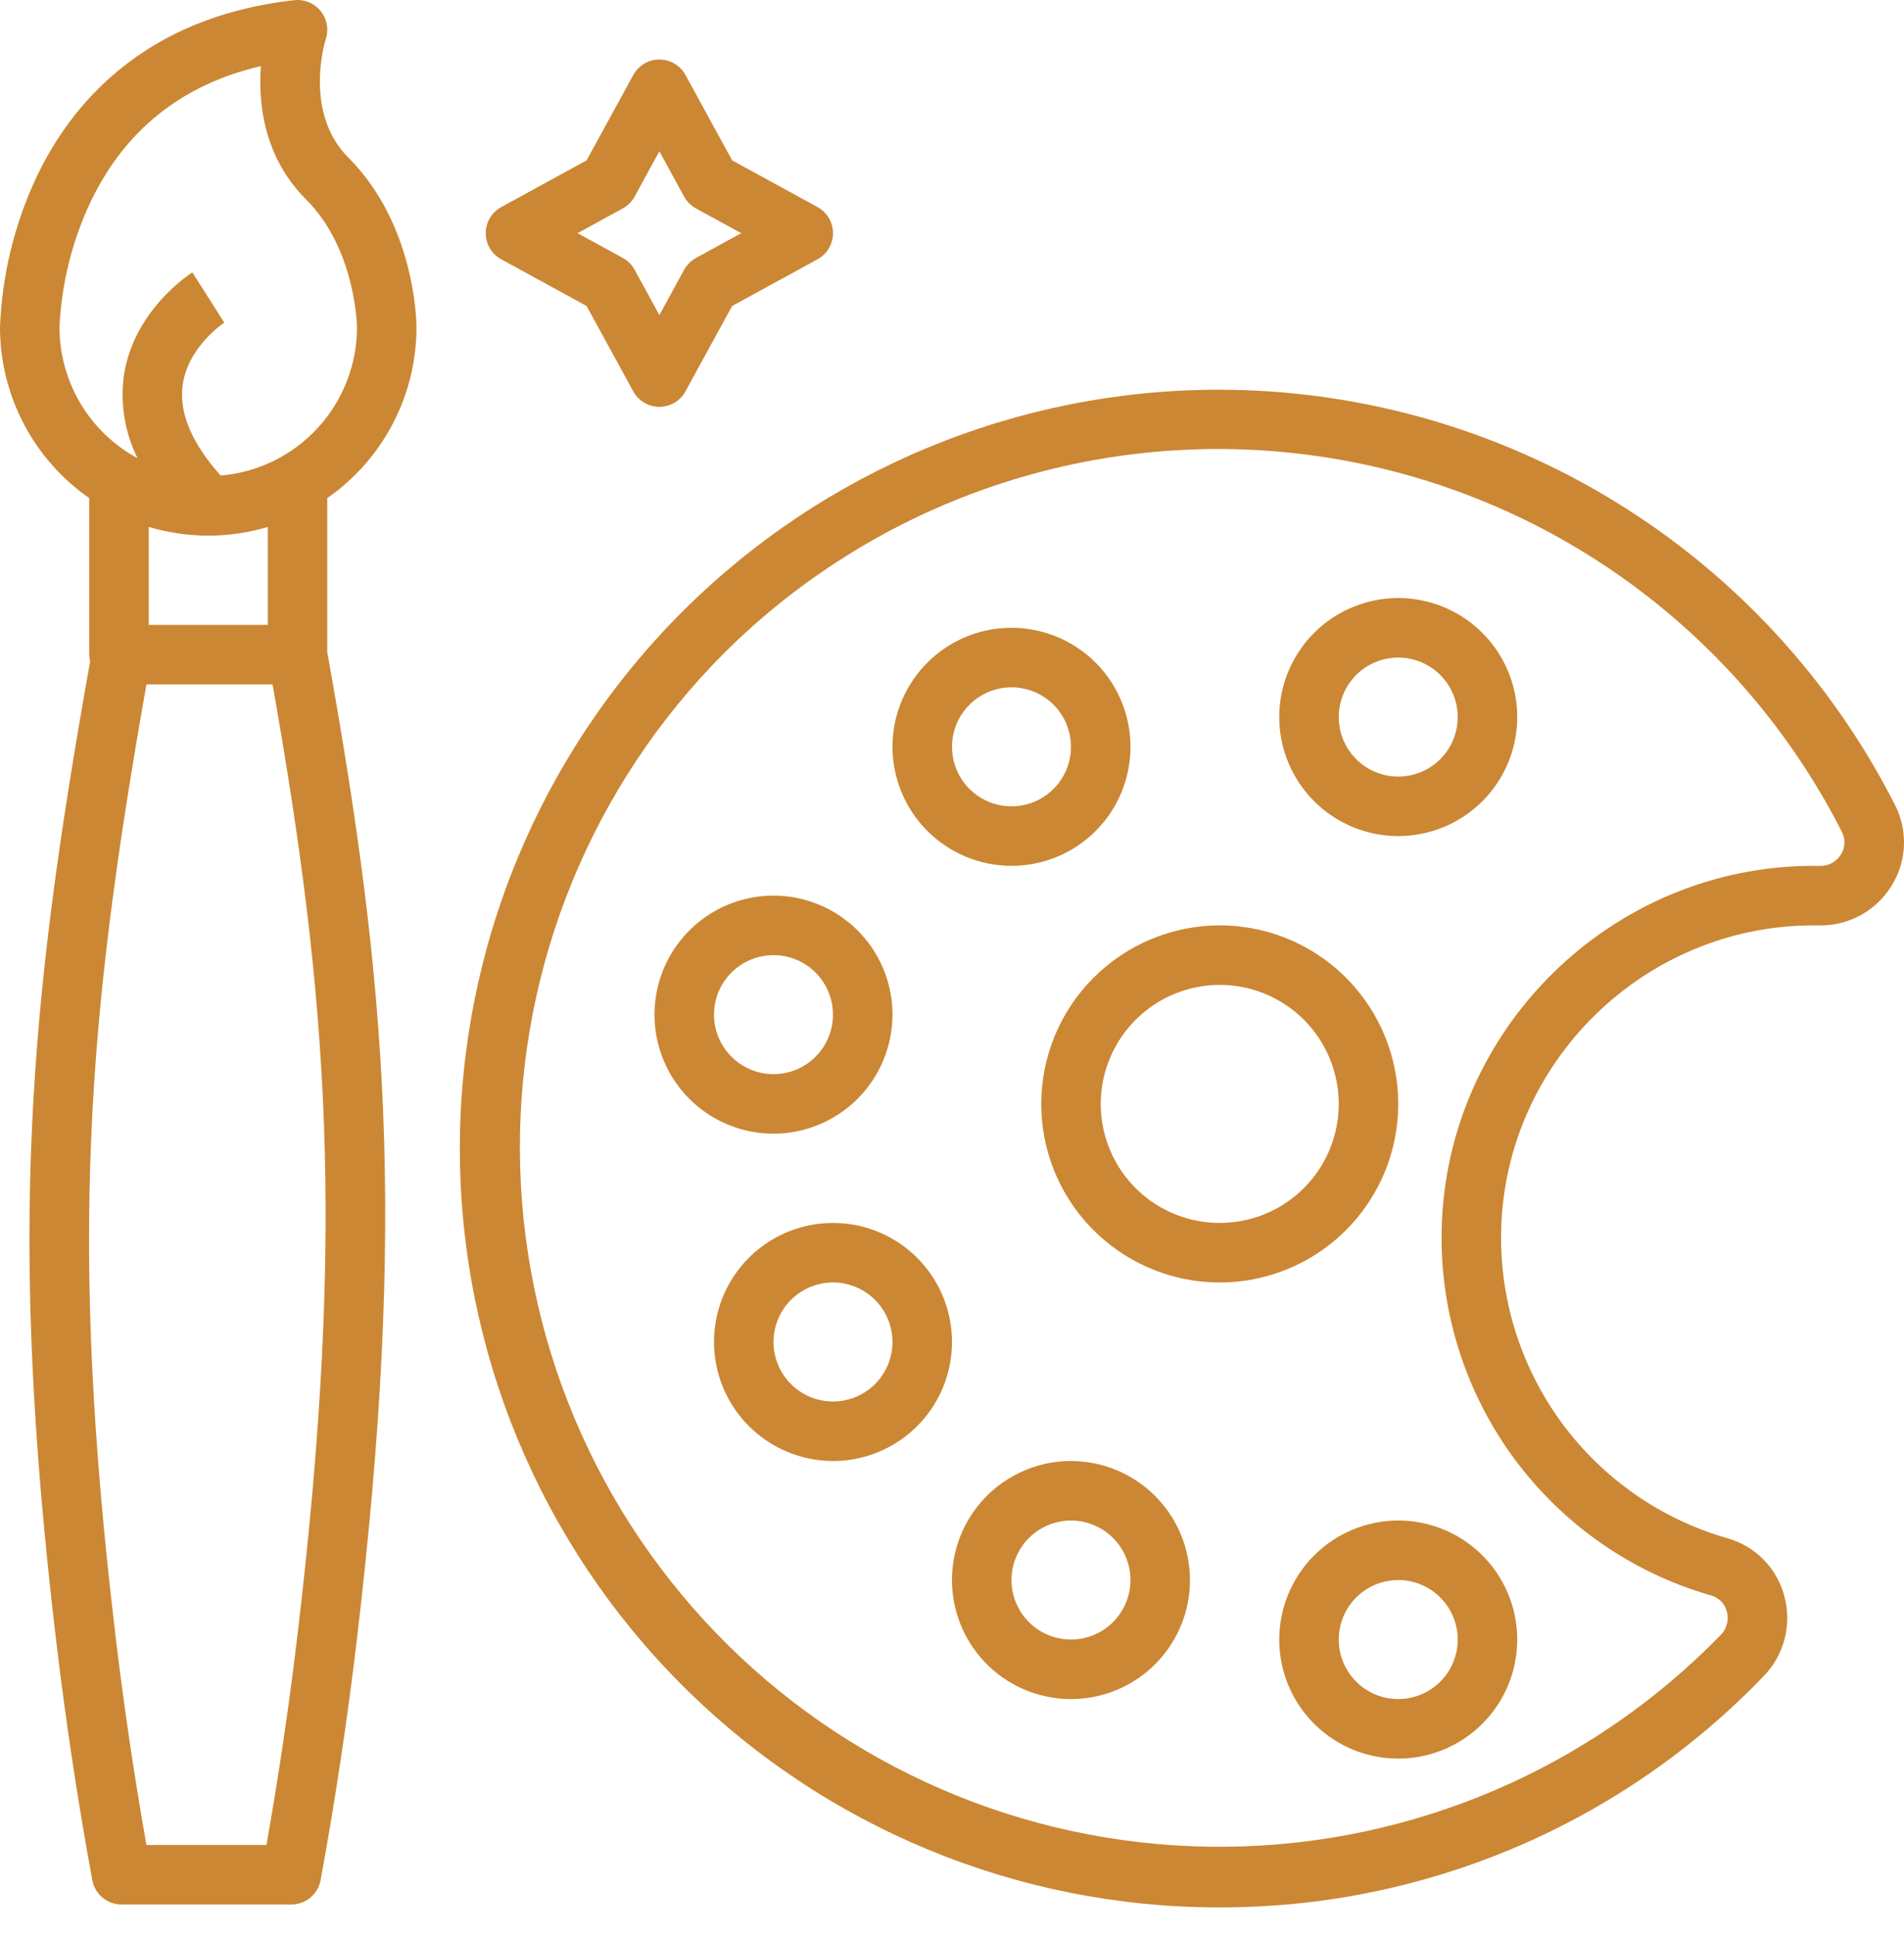 <svg width="62" height="63" viewBox="0 0 62 63" fill="none" xmlns="http://www.w3.org/2000/svg">
<path d="M39.676 62.093C42.99 62.104 46.272 61.443 49.323 60.15C52.374 58.856 55.131 56.958 57.427 54.568C57.757 54.23 57.993 53.812 58.112 53.354C58.231 52.897 58.228 52.416 58.103 51.961C57.986 51.513 57.754 51.104 57.429 50.774C57.105 50.443 56.7 50.204 56.255 50.078C54.096 49.46 52.203 48.145 50.869 46.339C49.536 44.532 48.837 42.336 48.881 40.091C48.99 34.579 53.545 30.125 59.052 30.125H59.129L59.23 30.126C59.7 30.136 60.164 30.023 60.578 29.799C60.991 29.574 61.339 29.247 61.587 28.847C61.836 28.455 61.977 28.004 61.997 27.54C62.018 27.077 61.917 26.615 61.705 26.202C59.639 22.135 56.488 18.719 52.599 16.334C48.711 13.948 44.238 12.686 39.676 12.687C33.125 12.687 26.842 15.29 22.209 19.923C17.576 24.555 14.974 30.839 14.974 37.39C14.974 43.942 17.576 50.225 22.209 54.858C26.842 59.49 33.125 62.093 39.676 62.093ZM23.567 21.273C26.113 18.733 29.224 16.831 32.645 15.724C36.066 14.617 39.701 14.335 43.252 14.901C46.803 15.467 50.17 16.866 53.077 18.983C55.984 21.1 58.348 23.875 59.978 27.081C60.037 27.196 60.066 27.325 60.06 27.455C60.054 27.584 60.014 27.71 59.944 27.82C59.873 27.936 59.772 28.031 59.652 28.096C59.533 28.16 59.398 28.192 59.262 28.188L59.144 28.187H59.053C52.496 28.187 47.074 33.491 46.944 40.053C46.892 42.725 47.724 45.34 49.312 47.49C50.9 49.64 53.154 51.205 55.724 51.941C55.846 51.976 55.958 52.042 56.047 52.134C56.137 52.225 56.2 52.338 56.232 52.462C56.268 52.595 56.269 52.734 56.234 52.868C56.2 53.001 56.131 53.122 56.035 53.221C53.942 55.373 51.444 57.091 48.685 58.275C45.925 59.459 42.959 60.086 39.957 60.119C36.955 60.152 33.975 59.592 31.191 58.469C28.406 57.347 25.87 55.685 23.73 53.579C21.59 51.473 19.887 48.965 18.72 46.198C17.553 43.432 16.944 40.462 16.929 37.46C16.914 34.457 17.493 31.482 18.632 28.703C19.771 25.925 21.448 23.4 23.567 21.273Z" fill="#CB8734"/>
<path d="M2.906 16.216V21.312C2.906 21.388 2.916 21.464 2.934 21.537C0.905 32.892 0.273 40.28 1.827 53.395C2.134 55.993 2.531 58.621 3.005 61.205C3.046 61.428 3.164 61.629 3.338 61.775C3.512 61.92 3.731 61.999 3.958 61.999H9.487C9.713 61.999 9.933 61.92 10.107 61.775C10.281 61.63 10.399 61.428 10.44 61.205C10.914 58.621 11.31 55.993 11.618 53.395C13.244 39.674 12.605 32.073 10.656 21.227V16.216C11.553 15.592 12.285 14.761 12.791 13.793C13.297 12.825 13.562 11.748 13.562 10.656C13.562 10.521 13.537 7.323 11.341 5.127C9.862 3.648 10.6 1.295 10.607 1.275C10.658 1.121 10.67 0.956 10.641 0.796C10.612 0.636 10.543 0.486 10.441 0.36C10.338 0.233 10.206 0.134 10.056 0.073C9.905 0.011 9.742 -0.012 9.58 0.006C4.644 0.556 2.293 3.439 1.191 5.76C0.469 7.296 0.064 8.961 0 10.656C0 11.748 0.265 12.825 0.771 13.793C1.277 14.761 2.01 15.592 2.906 16.216ZM9.694 53.167C9.423 55.459 9.081 57.774 8.677 60.062H4.768C4.364 57.774 4.022 55.459 3.751 53.167C2.244 40.452 2.833 33.214 4.769 22.281H8.876C10.69 32.561 11.255 39.992 9.694 53.167ZM8.719 20.343H4.844V17.154C6.108 17.532 7.455 17.532 8.719 17.154V20.343ZM2.941 6.591C4.057 4.24 5.922 2.751 8.495 2.152C8.405 3.372 8.588 5.115 9.971 6.497C11.578 8.104 11.624 10.598 11.625 10.658C11.623 11.872 11.166 13.041 10.344 13.934C9.522 14.827 8.395 15.379 7.185 15.482C6.262 14.448 5.842 13.477 5.941 12.592C6.083 11.309 7.291 10.511 7.303 10.504L6.264 8.868C6.183 8.919 4.277 10.145 4.018 12.352C3.925 13.233 4.084 14.122 4.478 14.916C3.71 14.501 3.069 13.886 2.622 13.137C2.175 12.387 1.938 11.531 1.937 10.658C2 9.25 2.341 7.867 2.941 6.591Z" fill="#CB8734"/>
<path d="M45.531 27.218C46.297 27.218 47.046 26.991 47.683 26.565C48.321 26.14 48.817 25.534 49.111 24.826C49.404 24.118 49.481 23.339 49.331 22.587C49.182 21.836 48.812 21.145 48.271 20.604C47.729 20.062 47.038 19.692 46.286 19.543C45.535 19.393 44.756 19.47 44.048 19.764C43.34 20.057 42.734 20.553 42.309 21.191C41.883 21.828 41.656 22.577 41.656 23.343C41.657 24.371 42.065 25.356 42.792 26.082C43.518 26.809 44.503 27.217 45.531 27.218ZM45.531 21.406C45.914 21.406 46.288 21.52 46.607 21.733C46.926 21.945 47.174 22.248 47.321 22.602C47.467 22.956 47.506 23.346 47.431 23.721C47.356 24.097 47.172 24.443 46.901 24.713C46.63 24.985 46.284 25.169 45.909 25.244C45.533 25.319 45.143 25.28 44.789 25.134C44.435 24.987 44.133 24.738 43.92 24.42C43.707 24.101 43.593 23.727 43.593 23.343C43.594 22.83 43.798 22.337 44.161 21.974C44.524 21.611 45.017 21.407 45.531 21.406Z" fill="#CB8734"/>
<path d="M32.937 28.187C33.703 28.187 34.453 27.96 35.09 27.534C35.727 27.108 36.224 26.503 36.517 25.795C36.81 25.087 36.887 24.308 36.737 23.556C36.588 22.805 36.219 22.114 35.677 21.572C35.135 21.03 34.445 20.661 33.693 20.512C32.941 20.362 32.162 20.439 31.454 20.732C30.746 21.026 30.141 21.522 29.715 22.16C29.289 22.797 29.062 23.546 29.062 24.312C29.063 25.34 29.472 26.325 30.198 27.051C30.925 27.777 31.91 28.186 32.937 28.187ZM32.937 22.375C33.32 22.375 33.695 22.488 34.013 22.701C34.332 22.914 34.58 23.217 34.727 23.571C34.874 23.925 34.912 24.314 34.837 24.69C34.763 25.066 34.578 25.411 34.307 25.682C34.036 25.953 33.691 26.138 33.315 26.212C32.939 26.287 32.55 26.249 32.196 26.102C31.842 25.956 31.539 25.707 31.326 25.389C31.113 25.07 31 24.695 31 24.312C31 23.799 31.204 23.306 31.568 22.943C31.931 22.58 32.423 22.375 32.937 22.375Z" fill="#CB8734"/>
<path d="M29.062 33.031C29.062 32.264 28.835 31.515 28.409 30.878C27.983 30.241 27.378 29.744 26.67 29.451C25.962 29.158 25.183 29.081 24.431 29.23C23.68 29.38 22.989 29.749 22.447 30.291C21.905 30.833 21.536 31.523 21.387 32.275C21.237 33.026 21.314 33.806 21.607 34.514C21.9 35.222 22.397 35.827 23.034 36.253C23.672 36.678 24.421 36.906 25.187 36.906C26.215 36.905 27.199 36.496 27.926 35.77C28.652 35.043 29.061 34.058 29.062 33.031ZM23.25 33.031C23.25 32.648 23.363 32.273 23.576 31.954C23.789 31.636 24.092 31.387 24.446 31.241C24.8 31.094 25.189 31.056 25.565 31.131C25.941 31.205 26.286 31.39 26.557 31.661C26.828 31.932 27.013 32.277 27.087 32.653C27.162 33.029 27.124 33.418 26.977 33.772C26.831 34.126 26.582 34.429 26.264 34.642C25.945 34.855 25.57 34.968 25.187 34.968C24.674 34.968 24.181 34.763 23.818 34.4C23.455 34.037 23.25 33.544 23.25 33.031Z" fill="#CB8734"/>
<path d="M27.125 47.562C27.891 47.562 28.64 47.335 29.277 46.909C29.915 46.483 30.411 45.878 30.705 45.17C30.998 44.462 31.075 43.683 30.925 42.931C30.776 42.179 30.407 41.489 29.865 40.947C29.323 40.405 28.632 40.036 27.881 39.886C27.129 39.737 26.35 39.814 25.642 40.107C24.934 40.4 24.328 40.897 23.903 41.534C23.477 42.171 23.25 42.921 23.25 43.687C23.251 44.714 23.659 45.699 24.386 46.426C25.112 47.152 26.097 47.561 27.125 47.562ZM27.125 41.749C27.508 41.749 27.882 41.863 28.201 42.076C28.52 42.289 28.768 42.592 28.915 42.946C29.061 43.3 29.1 43.689 29.025 44.065C28.95 44.441 28.766 44.786 28.495 45.057C28.224 45.328 27.878 45.512 27.503 45.587C27.127 45.662 26.737 45.624 26.383 45.477C26.029 45.33 25.727 45.082 25.514 44.763C25.301 44.445 25.187 44.07 25.187 43.687C25.188 43.173 25.392 42.681 25.755 42.318C26.119 41.954 26.611 41.75 27.125 41.749Z" fill="#CB8734"/>
<path d="M34.874 47.562C34.108 47.562 33.359 47.789 32.722 48.215C32.084 48.641 31.588 49.246 31.294 49.954C31.001 50.662 30.924 51.441 31.074 52.193C31.224 52.944 31.593 53.635 32.135 54.177C32.676 54.719 33.367 55.088 34.119 55.237C34.87 55.387 35.649 55.31 36.357 55.017C37.066 54.724 37.671 54.227 38.096 53.59C38.522 52.952 38.749 52.203 38.749 51.437C38.748 50.41 38.34 49.425 37.613 48.698C36.887 47.972 35.902 47.563 34.874 47.562ZM34.874 53.374C34.491 53.374 34.117 53.261 33.798 53.048C33.48 52.835 33.231 52.532 33.084 52.178C32.938 51.824 32.9 51.435 32.974 51.059C33.049 50.683 33.234 50.338 33.505 50.067C33.776 49.796 34.121 49.611 34.496 49.537C34.872 49.462 35.262 49.5 35.616 49.647C35.97 49.794 36.273 50.042 36.486 50.36C36.698 50.679 36.812 51.054 36.812 51.437C36.811 51.95 36.607 52.443 36.244 52.806C35.881 53.169 35.388 53.374 34.874 53.374Z" fill="#CB8734"/>
<path d="M41.656 53.374C41.656 54.141 41.883 54.89 42.309 55.527C42.734 56.164 43.34 56.661 44.048 56.954C44.756 57.248 45.535 57.324 46.286 57.175C47.038 57.025 47.729 56.656 48.271 56.114C48.812 55.572 49.182 54.882 49.331 54.13C49.481 53.379 49.404 52.599 49.111 51.892C48.817 51.183 48.321 50.578 47.683 50.152C47.046 49.727 46.297 49.499 45.531 49.499C44.503 49.501 43.518 49.909 42.792 50.636C42.065 51.362 41.657 52.347 41.656 53.374ZM47.468 53.374C47.468 53.758 47.354 54.132 47.142 54.451C46.929 54.769 46.626 55.018 46.272 55.164C45.918 55.311 45.528 55.349 45.153 55.275C44.777 55.2 44.431 55.015 44.161 54.744C43.89 54.473 43.705 54.128 43.63 53.752C43.556 53.377 43.594 52.987 43.741 52.633C43.887 52.279 44.136 51.976 44.454 51.763C44.773 51.55 45.147 51.437 45.531 51.437C46.044 51.437 46.537 51.642 46.9 52.005C47.263 52.368 47.468 52.861 47.468 53.374Z" fill="#CB8734"/>
<path d="M33.906 35.937C33.906 37.087 34.247 38.21 34.885 39.166C35.524 40.122 36.432 40.867 37.494 41.307C38.556 41.747 39.725 41.862 40.852 41.638C41.98 41.413 43.015 40.86 43.828 40.047C44.641 39.234 45.195 38.199 45.419 37.071C45.643 35.944 45.528 34.775 45.088 33.713C44.648 32.651 43.903 31.743 42.947 31.104C41.992 30.465 40.868 30.125 39.718 30.125C38.177 30.126 36.7 30.739 35.61 31.829C34.52 32.919 33.907 34.396 33.906 35.937ZM39.718 32.062C40.485 32.062 41.234 32.289 41.871 32.715C42.508 33.141 43.005 33.746 43.298 34.454C43.591 35.162 43.668 35.941 43.519 36.693C43.369 37.445 43 38.135 42.458 38.677C41.916 39.219 41.226 39.588 40.474 39.737C39.722 39.887 38.943 39.81 38.235 39.517C37.527 39.224 36.922 38.727 36.496 38.09C36.071 37.453 35.843 36.703 35.843 35.937C35.844 34.91 36.253 33.925 36.98 33.198C37.706 32.472 38.691 32.063 39.718 32.062Z" fill="#CB8734"/>
<path d="M16.322 8.441L19.101 9.961L20.621 12.74C20.705 12.893 20.828 13.02 20.977 13.109C21.127 13.197 21.297 13.244 21.471 13.244C21.645 13.244 21.816 13.197 21.965 13.109C22.115 13.02 22.238 12.893 22.321 12.74L23.841 9.961L26.621 8.441C26.773 8.357 26.901 8.235 26.989 8.085C27.078 7.935 27.125 7.765 27.125 7.591C27.125 7.417 27.078 7.246 26.989 7.097C26.901 6.947 26.773 6.824 26.621 6.741L23.841 5.221L22.321 2.441C22.238 2.289 22.115 2.162 21.965 2.073C21.816 1.984 21.645 1.938 21.471 1.938C21.297 1.938 21.127 1.984 20.977 2.073C20.828 2.162 20.705 2.289 20.621 2.441L19.101 5.221L16.322 6.741C16.169 6.824 16.042 6.947 15.953 7.097C15.865 7.246 15.818 7.417 15.818 7.591C15.818 7.765 15.865 7.935 15.953 8.085C16.042 8.234 16.169 8.357 16.322 8.441V8.441ZM20.28 6.785C20.442 6.696 20.576 6.562 20.665 6.4L21.471 4.925L22.278 6.4C22.366 6.562 22.5 6.696 22.663 6.785L24.137 7.591L22.663 8.397C22.5 8.486 22.366 8.62 22.278 8.782L21.471 10.257L20.665 8.782C20.576 8.62 20.442 8.486 20.28 8.397L18.806 7.591L20.28 6.785Z" fill="#CB8734"/>
</svg>

